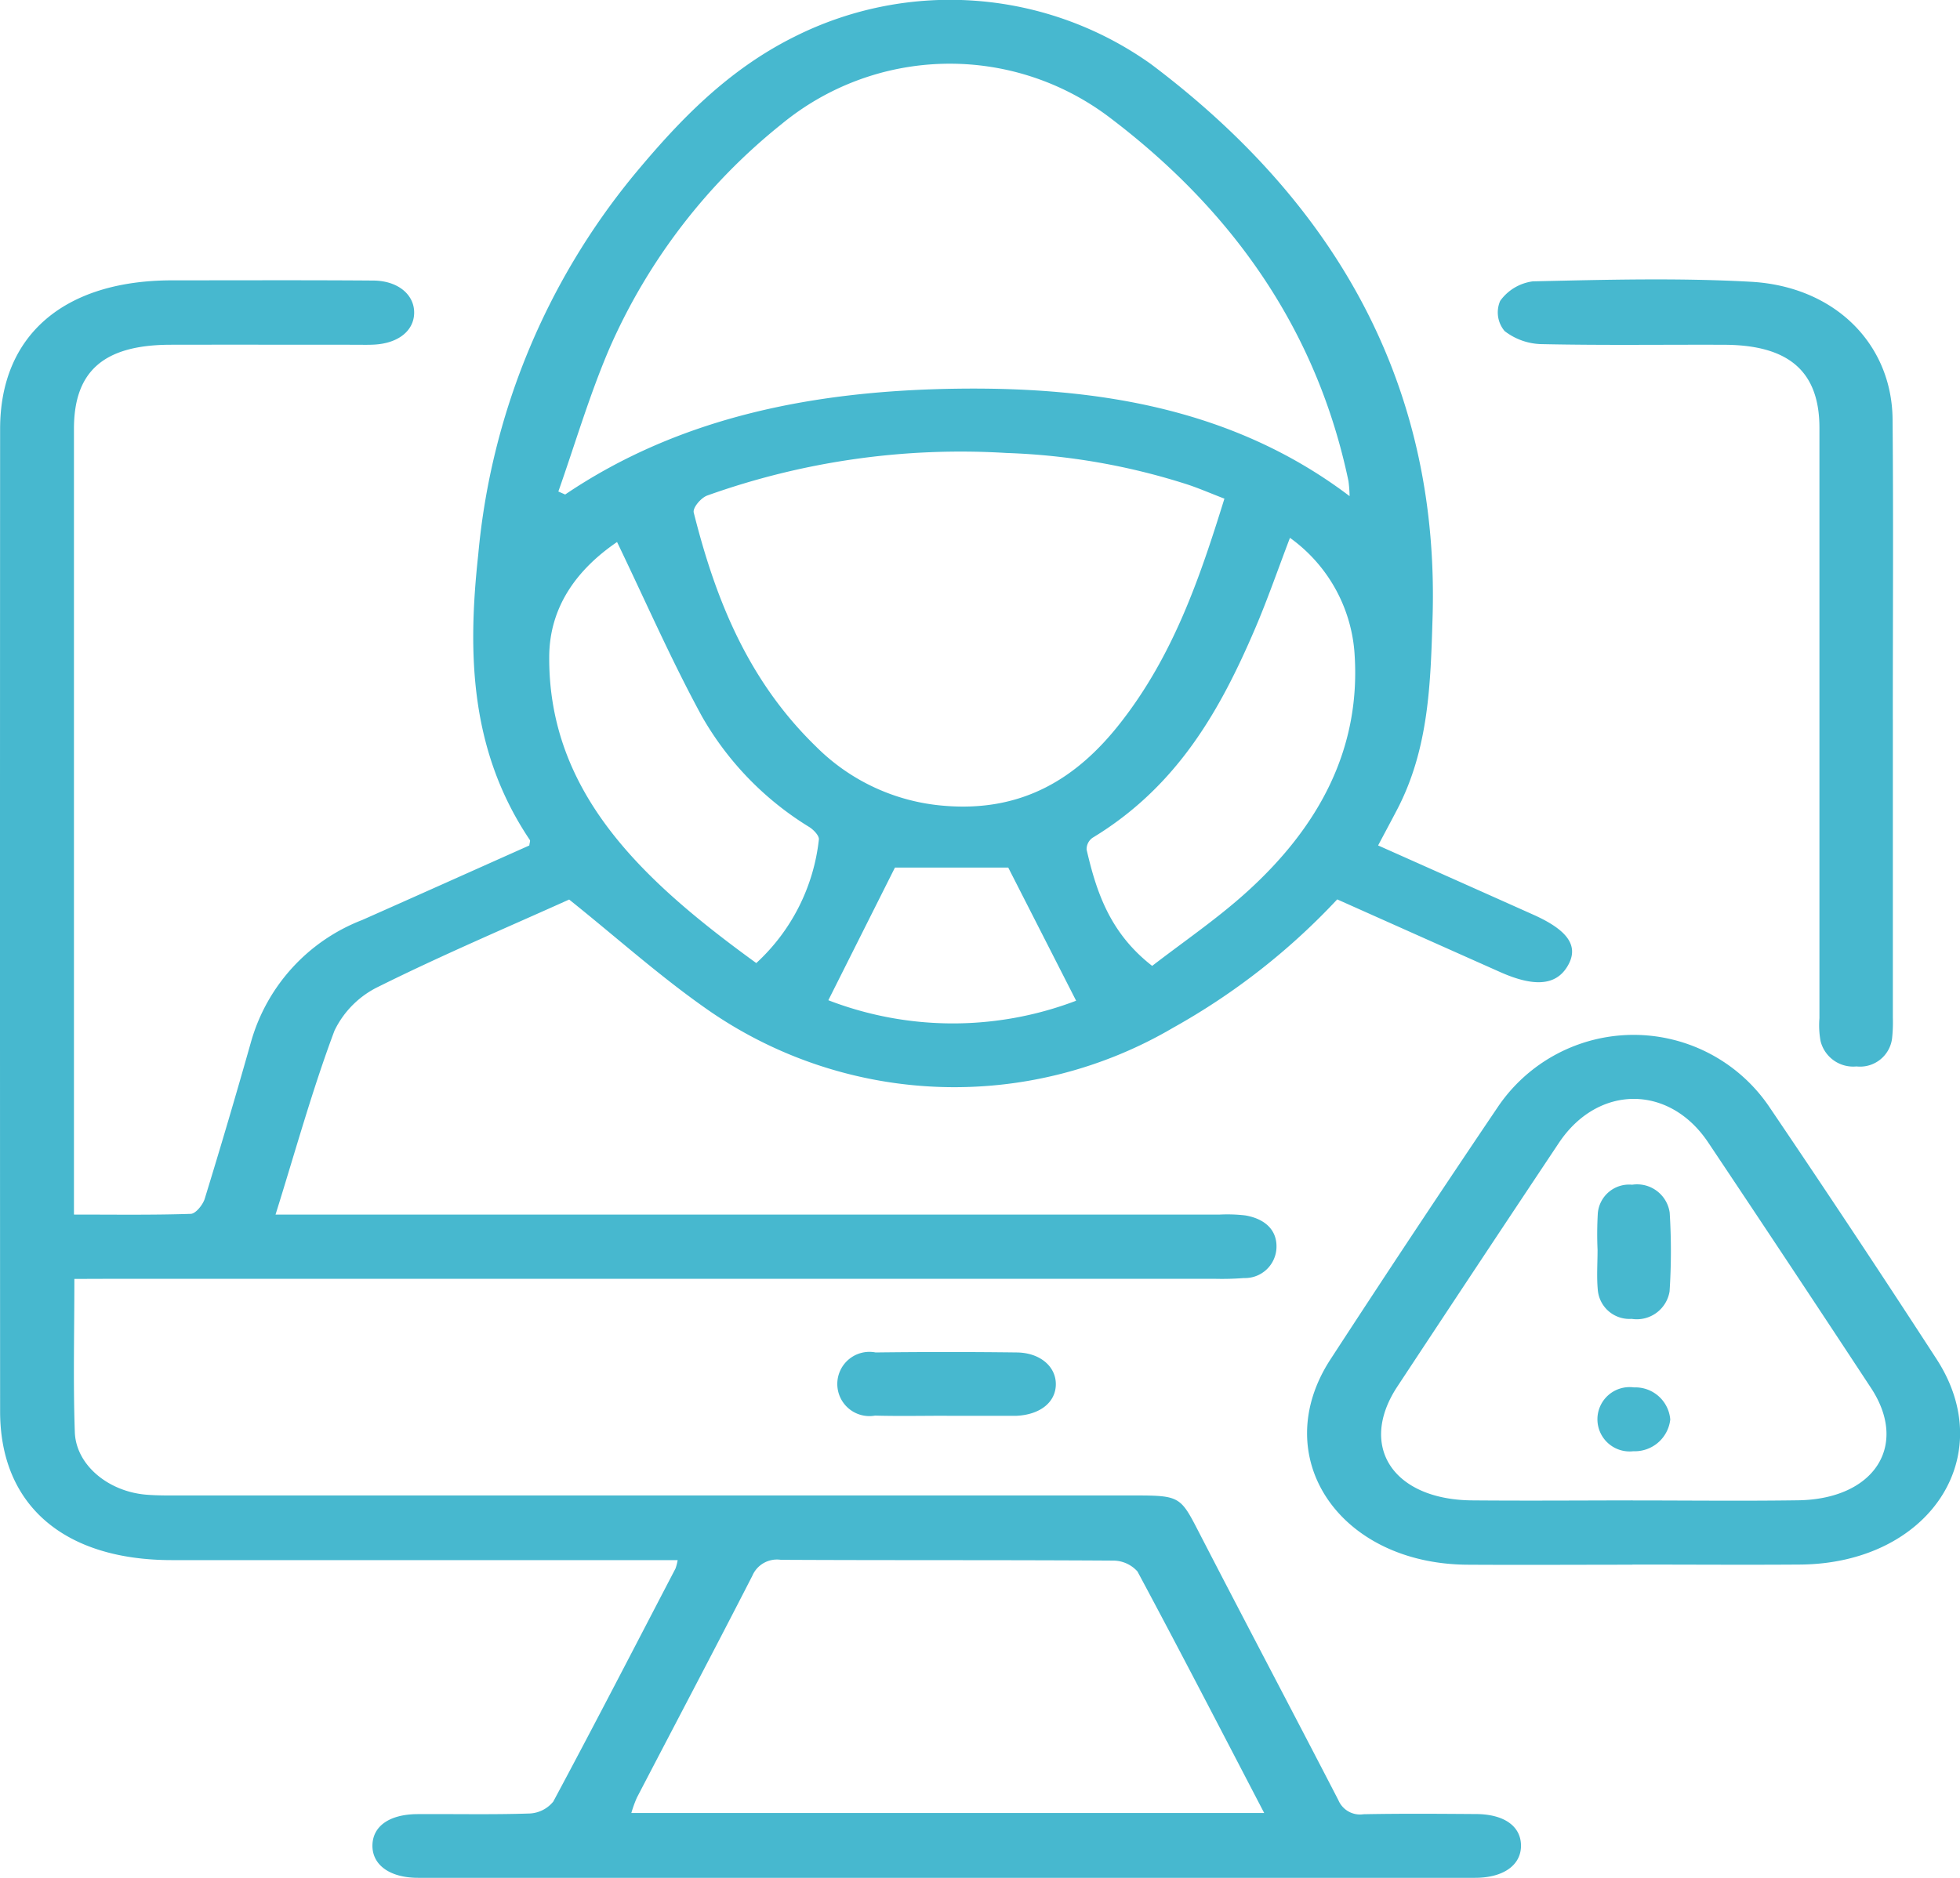 <svg id="Icon_2" data-name="Icon 2" xmlns="http://www.w3.org/2000/svg" xmlns:xlink="http://www.w3.org/1999/xlink" width="120" height="115" viewBox="0 0 120 115">
  <defs>
    <clipPath id="clip-path">
      <rect id="Rectangle_13" data-name="Rectangle 13" width="120" height="115" fill="#47b8cf"/>
    </clipPath>
  </defs>
  <g id="Group_3" data-name="Group 3" clip-path="url(#clip-path)">
    <path id="Path_5" data-name="Path 5" d="M4.553,78.321c0,3.259-.079,6.323.028,9.383.071,2.011,2.046,3.637,4.371,3.83.679.056,1.368.047,2.052.047q29.2,0,58.4,0c2.851,0,2.867.059,4.013,2.281,2.82,5.468,5.7,10.912,8.525,16.38a1.439,1.439,0,0,0,1.542.861c2.3-.045,4.6-.027,6.9-.011,1.7.012,2.717.737,2.738,1.905.022,1.207-1.058,2-2.815,2q-32.353.007-64.705,0c-1.751,0-2.827-.8-2.8-2.008.03-1.165,1.049-1.882,2.751-1.893,2.3-.015,4.6.039,6.895-.039a1.983,1.983,0,0,0,1.426-.729c2.541-4.739,5-9.508,7.483-14.272a3.026,3.026,0,0,0,.133-.515H39.874q-14.672,0-29.345,0c-6.612,0-10.519-3.366-10.522-9.1q-.014-30.086,0-60.173c0-5.735,3.908-9.094,10.524-9.1,4.108,0,8.217-.018,12.325.013,1.523.011,2.531.878,2.5,2.007-.028,1.084-.987,1.839-2.454,1.916-.39.021-.782.008-1.174.008-3.766,0-7.532-.008-11.3,0-4.072.011-5.9,1.611-5.9,5.15q0,23.315,0,46.631v1.486c2.485,0,4.821.035,7.152-.043.306-.01.743-.563.855-.925q1.476-4.8,2.842-9.636a11.3,11.3,0,0,1,6.793-7.432c3.433-1.522,6.858-3.059,10.236-4.566.02-.176.071-.28.032-.339-3.676-5.466-3.819-11.422-3.158-17.476A42.653,42.653,0,0,1,38.826,10.7c2.73-3.287,5.7-6.408,9.835-8.462a21.2,21.2,0,0,1,21.8,1.683C82.315,12.83,88.127,24.16,87.708,37.826c-.122,3.991-.218,8.016-2.175,11.762-.362.694-.734,1.384-1.159,2.186,3.19,1.423,6.352,2.83,9.509,4.244,2.18.976,2.819,1.974,2.062,3.193-.706,1.138-2.026,1.241-4.1.317-3.3-1.47-6.6-2.943-9.974-4.45a41.169,41.169,0,0,1-10.034,7.853,26.438,26.438,0,0,1-28.291-.944c-3.014-2.074-5.7-4.5-8.7-6.9-3.7,1.669-7.738,3.381-11.632,5.317a5.783,5.783,0,0,0-2.734,2.709c-1.372,3.655-2.4,7.408-3.611,11.269h2.019q27.878,0,55.755,0a9.423,9.423,0,0,1,1.609.051c1.2.21,1.933.893,1.9,1.961a1.93,1.93,0,0,1-1.992,1.873,17.064,17.064,0,0,1-1.758.047q-33.893,0-67.786,0ZM34.185,30.1l.417.184c7.09-4.793,15.341-6.368,24.04-6.481,8.732-.113,17,1.288,23.986,6.58a8.127,8.127,0,0,0-.069-.923c-1.878-8.964-6.842-16.413-14.731-22.348A16.19,16.19,0,0,0,47.851,7.6,36.164,36.164,0,0,0,37.339,21.275c-1.241,2.88-2.115,5.879-3.154,8.825m40.775.436c-.778-.3-1.473-.6-2.193-.845A40.582,40.582,0,0,0,61.621,27.74,46.1,46.1,0,0,0,43.3,30.346c-.392.145-.9.753-.826,1.045,1.317,5.236,3.281,10.243,7.486,14.327a12.477,12.477,0,0,0,7.827,3.626c4.87.415,8.184-1.743,10.764-5.016,3.281-4.162,4.9-8.915,6.413-13.791M77.4,111.028c-2.64-5.065-5.16-9.945-7.759-14.791a1.993,1.993,0,0,0-1.461-.666c-6.792-.044-13.585-.013-20.377-.049a1.639,1.639,0,0,0-1.744.983c-2.325,4.539-4.711,9.055-7.066,13.582a7.462,7.462,0,0,0-.34.941ZM37.778,33.193c-2.471,1.685-4.13,3.982-4.152,7-.061,8.42,5.8,13.793,12.677,18.785a12.058,12.058,0,0,0,3.831-7.554c.038-.233-.309-.6-.585-.776a18.972,18.972,0,0,1-6.562-6.757c-1.894-3.472-3.464-7.079-5.209-10.7m41.2-.256c-.747,1.958-1.376,3.789-2.142,5.575C74.713,43.468,72.1,48.144,66.9,51.3a.85.85,0,0,0-.373.729c.6,2.605,1.435,5.119,4.014,7.121,1.9-1.462,3.857-2.805,5.59-4.344,4.656-4.134,7.249-9.027,6.788-14.944a9.521,9.521,0,0,0-3.937-6.922M54.793,53.129l-4.078,8.125a21.184,21.184,0,0,0,15.17.03l-4.156-8.154Z" transform="translate(0 0)" fill="#47b8cf"/>
    <path id="Path_6" data-name="Path 6" d="M219.918,214.344c-3.372,0-6.744.022-10.115,0-7.859-.061-12.241-6.623-8.364-12.578Q206.493,194,211.693,186.3a10.032,10.032,0,0,1,16.6-.01q5.207,7.688,10.251,15.46c3.886,5.986-.481,12.528-8.36,12.585-3.42.025-6.841,0-10.262,0m.016-3.926c3.374,0,6.748.039,10.121-.009,4.67-.066,6.8-3.346,4.471-6.882q-4.951-7.53-9.964-15.028c-2.385-3.574-6.756-3.56-9.146.026q-4.963,7.449-9.888,14.918c-2.412,3.656-.266,6.929,4.578,6.971,3.276.028,6.552.005,9.828,0" transform="translate(-119.98 -118.522)" fill="#47b8cf"/>
    <path id="Path_7" data-name="Path 7" d="M253.365,76.066q0,9.132,0,18.264a8.911,8.911,0,0,1-.05,1.275,1.975,1.975,0,0,1-2.176,1.7,2.058,2.058,0,0,1-2.2-1.554,5.392,5.392,0,0,1-.069-1.4q0-18.073,0-36.146c0-3.45-1.857-5.08-5.827-5.094-3.716-.014-7.433.041-11.147-.039a3.831,3.831,0,0,1-2.3-.8,1.77,1.77,0,0,1-.271-1.851,2.926,2.926,0,0,1,2-1.194c4.446-.1,8.91-.22,13.342.025,5.143.284,8.639,3.808,8.681,8.421.055,6.13.014,12.261.015,18.392" transform="translate(-137.476 -31.997)" fill="#47b8cf"/>
    <path id="Path_8" data-name="Path 8" d="M134.837,241.522c-1.465,0-2.932.031-4.4-.009a1.967,1.967,0,1,1,.033-3.867q4.322-.054,8.646,0c1.425.016,2.4.863,2.389,1.958s-.964,1.856-2.422,1.922c-.1,0-.2,0-.293,0h-3.957v-.006" transform="translate(-76.862 -154.822)" fill="#47b8cf"/>
    <path id="Path_9" data-name="Path 9" d="M244.417,212.233a22.19,22.19,0,0,1,.015-2.285,1.921,1.921,0,0,1,2.1-1.739,2.017,2.017,0,0,1,2.3,1.708,37.687,37.687,0,0,1-.007,4.824,2.036,2.036,0,0,1-2.326,1.683,1.942,1.942,0,0,1-2.069-1.779c-.074-.8-.015-1.608-.015-2.413h.006" transform="translate(-146.606 -135.657)" fill="#47b8cf"/>
    <path id="Path_10" data-name="Path 10" d="M248.9,245.805a2.189,2.189,0,0,1-2.264,1.942,1.97,1.97,0,1,1,.041-3.909,2.145,2.145,0,0,1,2.223,1.967" transform="translate(-146.639 -158.874)" fill="#47b8cf"/>
  </g>
</svg>
